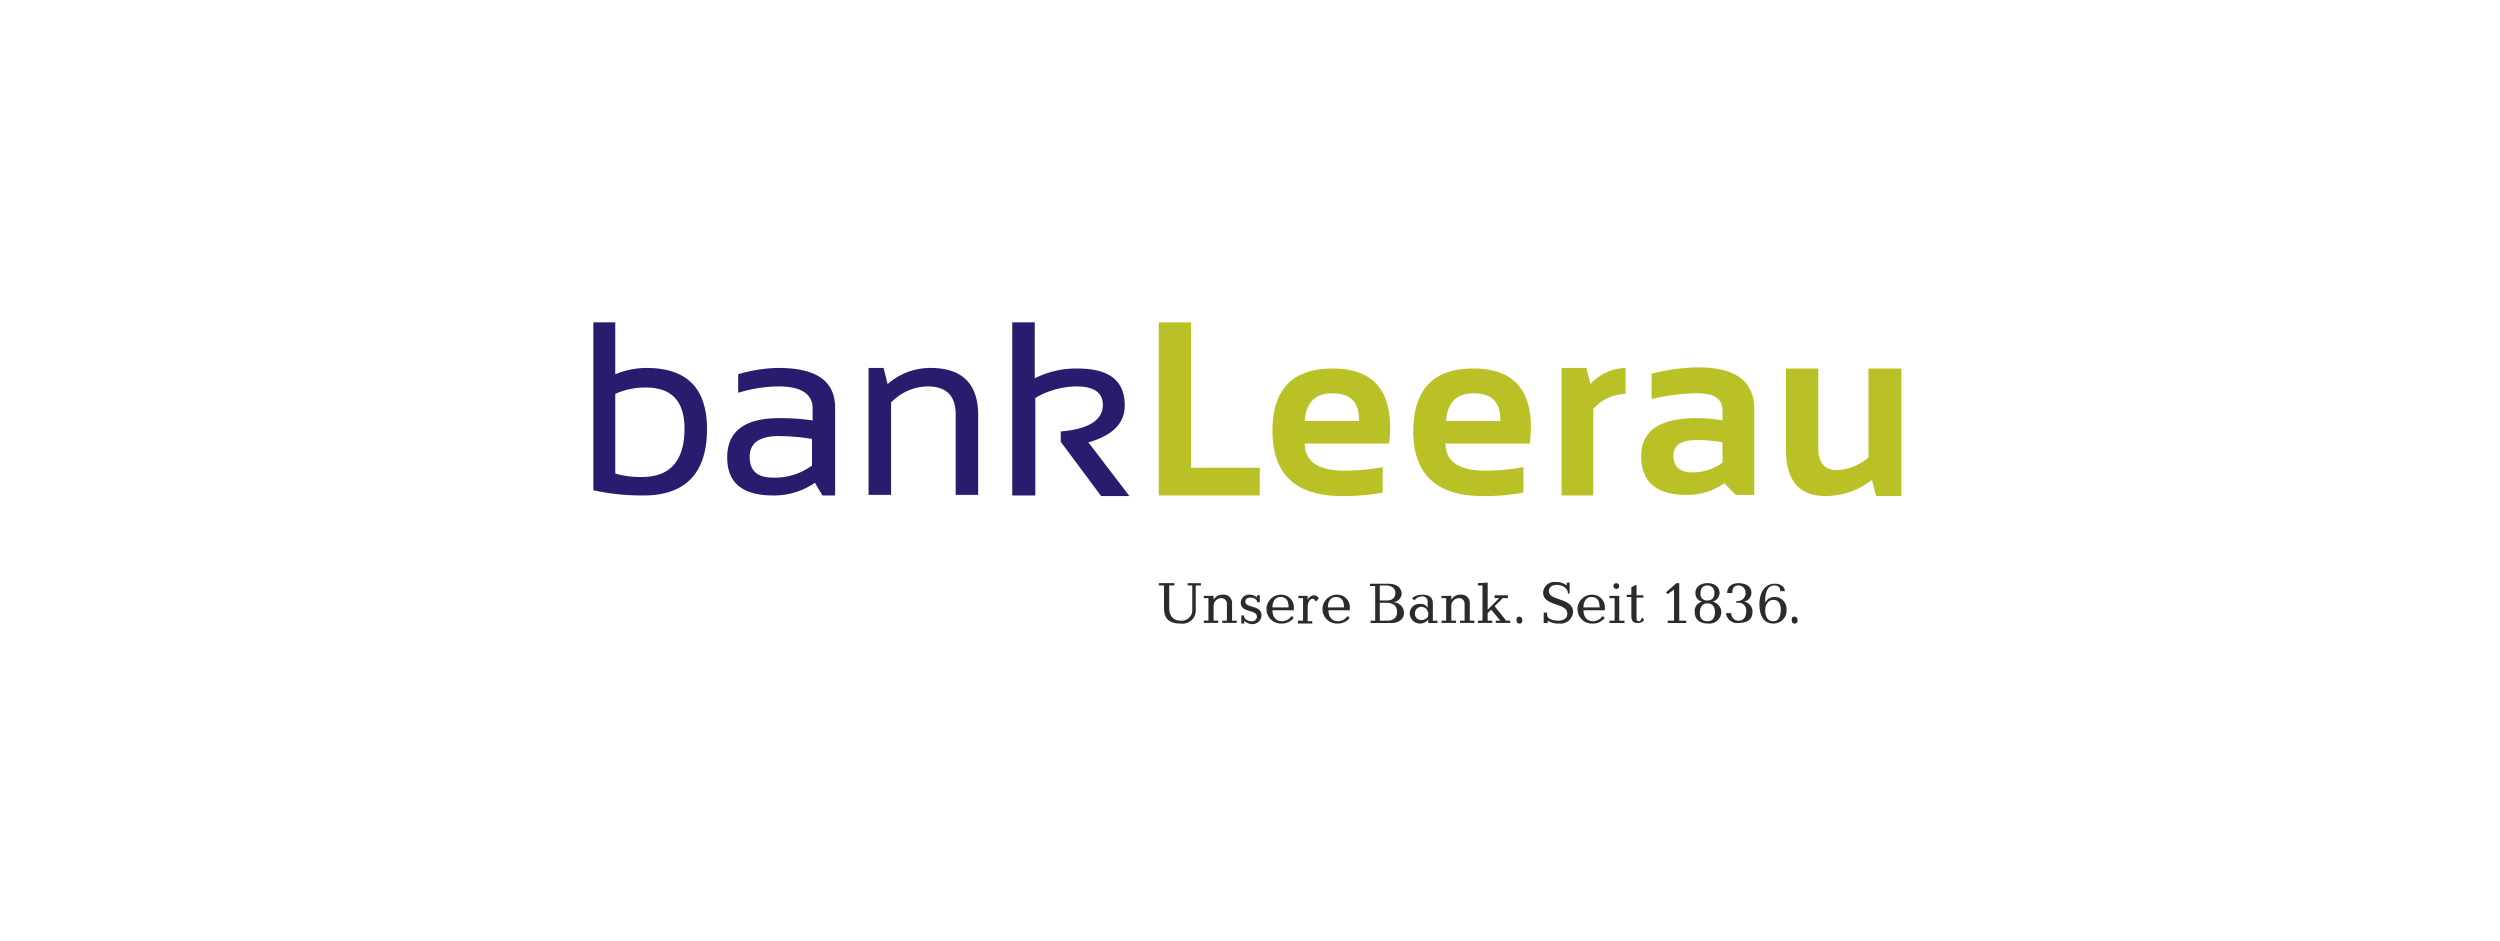 <svg xmlns="http://www.w3.org/2000/svg" xmlns:xlink="http://www.w3.org/1999/xlink" width="372" height="140" viewBox="0 0 372 140"><defs><style>.a{fill:#fff;stroke:#707070;}.b{clip-path:url(#a);}.c{fill:#281c6f;}.d{fill:#b9c126;}.e{fill:#2b2b2b;}</style><clipPath id="a"><rect class="a" width="372" height="140" transform="translate(0.497 -0.444)"/></clipPath></defs><g class="b" transform="translate(-0.497 0.444)"><g transform="translate(88.701 47.523)"><path class="c" d="M726.011,640.695h3.348v7.727a12.09,12.09,0,0,1,4.636-.944c6.01,0,9.015,3.005,9.015,9.1,0,6.525-3.177,9.874-9.444,9.874a33.281,33.281,0,0,1-7.469-.773V640.695Zm3.348,22.495a13.36,13.36,0,0,0,3.949.515c4.207,0,6.353-2.4,6.353-7.212,0-4.035-1.889-6.1-5.752-6.1a10.757,10.757,0,0,0-4.55.944Z" transform="translate(-726.011 -640.695)"/><path class="c" d="M781.076,672.673c0-3.864,2.576-5.838,7.727-5.838a33.127,33.127,0,0,1,4.98.343v-1.8c0-2.146-1.717-3.263-5.065-3.263a21.353,21.353,0,0,0-6.01.945V660.31a21.355,21.355,0,0,1,6.01-.944c5.667,0,8.414,1.975,8.414,5.924v13.05h-1.889l-1.116-1.889a10.705,10.705,0,0,1-6.182,1.889c-4.636,0-6.869-1.889-6.869-5.667M788.8,669.5q-4.379,0-4.379,3.091c0,2.061,1.116,3.091,3.434,3.091a9.28,9.28,0,0,0,5.838-1.8v-3.949a31.4,31.4,0,0,0-4.894-.429" transform="translate(-761.071 -652.582)"/><path class="c" d="M838.977,678.339V659.365h2.232l.6,2.4a9.64,9.64,0,0,1,6.353-2.4c4.722,0,7.126,2.318,7.126,7.04v11.848h-3.348V666.32c0-2.833-1.374-4.207-4.207-4.207a7.749,7.749,0,0,0-5.409,2.4v13.737h-3.348Z" transform="translate(-797.938 -652.582)"/><path class="c" d="M897.824,666.452V640.695h3.348v8.328a13.6,13.6,0,0,1,6.353-1.46c4.722,0,7.04,1.8,7.04,5.495,0,2.662-1.8,4.465-5.409,5.495l6.1,7.985h-4.207l-6.01-8.07v-1.545c4.207-.344,6.267-1.717,6.267-3.949,0-1.8-1.288-2.747-3.949-2.747a12.378,12.378,0,0,0-6.1,1.717v14.51Z" transform="translate(-835.406 -640.695)"/><path class="d" d="M962.66,640.695v21.636h10.217v4.121H957.852V640.695Z" transform="translate(-873.627 -640.695)"/><path class="d" d="M1013.338,659.6c5.752,0,8.586,2.919,8.586,8.843a21.033,21.033,0,0,1-.172,2.318h-12.535c0,2.662,1.975,4.035,5.838,4.035a32.569,32.569,0,0,0,5.753-.515v3.778a30.46,30.46,0,0,1-6.1.515c-6.869,0-10.3-3.263-10.3-9.7,0-6.182,3.005-9.273,8.929-9.273m-4.121,7.813h8.071v-.172c0-2.662-1.288-3.949-3.949-3.949q-3.864,0-4.121,4.121" transform="translate(-903.27 -652.733)"/><path class="d" d="M1071,659.6c5.752,0,8.586,2.919,8.586,8.843a21.034,21.034,0,0,1-.172,2.318h-12.535c0,2.662,1.975,4.035,5.838,4.035a32.566,32.566,0,0,0,5.752-.515v3.778a30.456,30.456,0,0,1-6.1.515c-6.869,0-10.3-3.263-10.3-9.7.086-6.182,3-9.273,8.929-9.273m-4.035,7.813h8.071v-.172c0-2.662-1.288-3.949-3.949-3.949q-3.863,0-4.121,4.121" transform="translate(-939.986 -652.733)"/><path class="d" d="M1122.811,678.339V659.365h3.692l.6,2.4a7.383,7.383,0,0,1,5.237-2.4v3.864a6.643,6.643,0,0,0-4.808,2.232v12.879Z" transform="translate(-978.658 -652.582)"/><path class="d" d="M1155.425,672.351q0-5.666,8.242-5.667a19.594,19.594,0,0,1,3.864.343v-1.46c0-1.717-1.2-2.576-3.692-2.576a29.419,29.419,0,0,0-6.868.859v-3.778a29.853,29.853,0,0,1,6.868-.944c5.667,0,8.414,2.061,8.414,6.267V678.1h-2.747l-1.717-1.717a9.412,9.412,0,0,1-5.409,1.717c-4.636.086-6.954-1.889-6.954-5.752m8.242-2.4c-2.318,0-3.434.773-3.434,2.318,0,1.717.944,2.49,2.919,2.49a7.448,7.448,0,0,0,4.379-1.46v-3a18.486,18.486,0,0,0-3.864-.343" transform="translate(-999.424 -652.432)"/><path class="d" d="M1231.916,659.6v18.974h-3.778l-.6-2.4a11.218,11.218,0,0,1-6.955,2.4c-3.864,0-5.838-2.318-5.838-6.869V659.6h4.808v11.934c0,2.061.944,3.177,2.747,3.177a7.579,7.579,0,0,0,4.722-1.889V659.6Z" transform="translate(-1037.193 -652.733)"/><path class="e" d="M957.852,747.517h2.318v.343H959.4v3.263c0,1.459.773,1.975,1.717,1.975a1.579,1.579,0,0,0,1.717-1.717v-3.52h-.687v-.343h1.975v.343h-.773v3.52a1.971,1.971,0,0,1-2.232,2.146c-1.8,0-2.49-.773-2.49-2.318V747.86h-.773v-.343Z" transform="translate(-873.627 -708.709)"/><path class="e" d="M976.973,752.759h-.687v-.343h1.46v.6h0a1.456,1.456,0,0,1,1.374-.773,1.217,1.217,0,0,1,1.374,1.2v2.662h.687v.343h-2.146v-.343h.687v-2.49a.811.811,0,0,0-.859-.859,1.154,1.154,0,0,0-1.116,1.2v2.146h.687v.343h-2.146v-.343h.687Z" transform="translate(-885.364 -711.719)"/><path class="e" d="M991.5,755.334h.429v.172c0,.343.515.687,1.116.687a.694.694,0,0,0,.773-.687c0-1.116-2.4-.515-2.4-2.061a1.222,1.222,0,0,1,1.374-1.2,1.422,1.422,0,0,1,1.03.429h0v-.343h.429v1.03h-.429v-.172c0-.172-.429-.515-.944-.515-.429,0-.773.172-.773.6,0,1.03,2.4.429,2.4,2.061a1.337,1.337,0,0,1-1.374,1.288,1.7,1.7,0,0,1-1.2-.515h0v.429H991.5Z" transform="translate(-894.994 -711.719)"/><path class="e" d="M1002.9,754.476c0,1.2.6,1.717,1.46,1.717a1.748,1.748,0,0,0,1.374-.773l.343.258a2.21,2.21,0,0,1-1.889.859,2.147,2.147,0,0,1-.086-4.293,1.869,1.869,0,0,1,1.975,2.06v.258H1002.9Zm2.4-.344c0-.859-.258-1.545-1.2-1.545-.859,0-1.2.773-1.2,1.545Z" transform="translate(-901.765 -711.719)"/><path class="e" d="M1014.894,756.257h.687v-3.348h-.687v-.343h1.374v.6h0a1.139,1.139,0,0,1,.944-.687.819.819,0,0,1,.687.429v.086l-.429.429c-.086-.172-.258-.429-.429-.429-.515,0-.773.687-.773,1.2v2.146h.687v.343h-2.146v-.429Z" transform="translate(-909.891 -711.87)"/><path class="e" d="M1025.829,754.476c0,1.2.6,1.717,1.459,1.717a1.749,1.749,0,0,0,1.374-.773l.343.258a2.21,2.21,0,0,1-1.889.859,2.147,2.147,0,0,1-.086-4.293,1.869,1.869,0,0,1,1.975,2.06v.258h-3.177Zm2.318-.344c0-.859-.258-1.545-1.2-1.545-.859,0-1.2.773-1.2,1.545Z" transform="translate(-916.361 -711.719)"/><path class="e" d="M1044.349,753.248h.773V748.1h-.773v-.343h2.747c.944,0,1.889.343,1.975,1.46a1.384,1.384,0,0,1-1.288,1.288h0a1.614,1.614,0,0,1,1.631,1.545c0,1.2-1.116,1.631-2.146,1.545h-2.833v-.343Zm1.545-3.005h.944c.859,0,1.288-.429,1.288-1.116s-.515-1.116-1.459-1.116h-.859v2.232Zm0,3.005h1.03c.773,0,1.46-.343,1.46-1.288,0-.859-.515-1.374-1.631-1.374h-.944v2.662Z" transform="translate(-928.7 -708.86)"/><path class="e" d="M1064.777,756.107v.343H1063.4v-.515h0a1.531,1.531,0,0,1-2.747-.859,1.419,1.419,0,0,1,1.545-1.459,1.089,1.089,0,0,1,1.116.6h0v-.859a.77.77,0,0,0-.858-.859,1.468,1.468,0,0,0-1.116.6l-.343-.343a2.4,2.4,0,0,1,1.545-.515c.773,0,1.545.258,1.545,1.288v2.576Zm-1.46-1.288c0-.429-.515-.773-.944-.773a.953.953,0,0,0-.944.944.926.926,0,0,0,.944,1.03c.6,0,1.03-.429,1.03-.687v-.515Z" transform="translate(-939.083 -711.719)"/><path class="e" d="M1074.341,752.759h-.687v-.343h1.46v.6h0a1.456,1.456,0,0,1,1.374-.773,1.217,1.217,0,0,1,1.374,1.2v2.662h.687v.343H1076.4v-.343h.687v-2.49a.811.811,0,0,0-.859-.859,1.154,1.154,0,0,0-1.116,1.2v2.146h.687v.343h-2.146v-.343h.687Z" transform="translate(-947.359 -711.719)"/><path class="e" d="M1088.543,752.947h.687V747.71h-.687v-.343l1.459-.086v4.035l1.717-1.717h-.687v-.429h1.975v.429h-.773l-1.2,1.2,1.717,2.146h.6v.344H1091.2v-.344h.687l-1.374-1.631-.515.515v1.116h.687v.344h-2.146Z" transform="translate(-956.839 -708.559)"/><path class="e" d="M1104.377,761.739c0-.344.086-.515.429-.515a.481.481,0,0,1,.429.515c0,.343-.086.515-.429.515s-.429-.258-.429-.515" transform="translate(-966.921 -717.437)"/><path class="e" d="M1119.37,748.761h-.429v-.086c0-.773-.945-1.2-1.631-1.2-.6,0-1.2.258-1.2.944,0,1.459,3.606.944,3.606,3.091a1.865,1.865,0,0,1-2.061,1.717,2.987,2.987,0,0,1-1.717-.429v.343h-.6v-1.545h.515v.343c0,.687,1.116.859,1.631.859.687,0,1.374-.258,1.374-1.03,0-1.717-3.606-1.03-3.606-3.177a1.684,1.684,0,0,1,1.889-1.545,2.476,2.476,0,0,1,1.631.515v-.429h.429v1.631Z" transform="translate(-973.843 -708.409)"/><path class="e" d="M1130.287,754.476c0,1.2.6,1.717,1.459,1.717a1.749,1.749,0,0,0,1.374-.773l.343.258a2.21,2.21,0,0,1-1.889.859,2.147,2.147,0,0,1-.086-4.293,1.869,1.869,0,0,1,1.975,2.06v.258h-3.177Zm2.4-.344c0-.859-.258-1.545-1.2-1.545-.859,0-1.2.773-1.2,1.545Z" transform="translate(-982.871 -711.719)"/><path class="e" d="M1142.427,753.1h.773v-3.349h-.773v-.343h1.46V753.1h.773v.343h-2.232Zm1.03-5.581a.429.429,0,1,1-.429.429.406.406,0,0,1,.429-.429" transform="translate(-991.148 -708.71)"/><path class="e" d="M1150.976,752.948c0,.429,0,.687.343.687.257,0,.344-.258.429-.515h.086l.257.258v.086a1.086,1.086,0,0,1-.944.429c-.6,0-.944-.258-.944-1.03v-2.833h-.687v-.343h.687v-1.116l.687-.343.086.086v1.46h1.03v.343h-1.03Z" transform="translate(-995.662 -709.161)"/><path class="e" d="M1166.789,748.461l-.944.687-.258-.258,1.545-1.374h.429V753.1h1.03v.343h-2.747V753.1h.944Z" transform="translate(-1005.894 -708.71)"/><path class="e" d="M1178.5,750.264h0a1.276,1.276,0,0,1-1.03-1.288c0-.773.6-1.46,1.8-1.46s1.8.687,1.8,1.46a1.387,1.387,0,0,1-1.03,1.288h0a1.654,1.654,0,0,1,1.288,1.631,1.786,1.786,0,0,1-1.975,1.631c-1.288,0-1.975-.687-1.975-1.631a1.439,1.439,0,0,1,1.116-1.631m.773,2.919c.773,0,1.116-.515,1.116-1.374,0-.6-.258-1.288-1.116-1.288s-1.116.687-1.116,1.288c-.086.773.258,1.374,1.116,1.374m0-3.091c.687,0,1.03-.429,1.03-1.116a1.016,1.016,0,0,0-1.03-1.116c-.773,0-1.03.515-1.03,1.116a.938.938,0,0,0,1.03,1.116" transform="translate(-1013.399 -708.71)"/><path class="e" d="M1191.711,750.178h.257a1.18,1.18,0,0,0,1.116-1.288,1.061,1.061,0,0,0-1.116-1.03c-.6,0-.859.429-.859,1.116h-.773c0-.773.515-1.46,1.717-1.46.944,0,1.889.429,1.889,1.374a1.316,1.316,0,0,1-1.116,1.374h0a1.5,1.5,0,0,1,1.288,1.545c0,1.2-.944,1.631-2.061,1.631a1.668,1.668,0,0,1-1.889-1.459h.773c.086.687.429,1.116,1.116,1.116.773,0,1.116-.6,1.116-1.374a1.137,1.137,0,0,0-1.288-1.288h-.172v-.257Z" transform="translate(-1021.544 -708.709)"/><path class="e" d="M1206.964,748.783c0-.515-.343-.773-.859-.773-1.2,0-1.374,1.374-1.374,2.232v.343h0a1.473,1.473,0,0,1,1.374-.859,1.759,1.759,0,0,1,1.8,1.8,1.942,1.942,0,0,1-1.975,2.146c-1.717,0-2.061-1.631-2.061-2.919,0-1.374.6-3.005,2.318-3.005.687,0,1.46.343,1.46,1.116h-.687Zm-1.03,4.55c.859,0,1.116-.859,1.116-1.717,0-.773-.258-1.46-1.116-1.46s-1.2.859-1.2,1.545c0,.773.258,1.631,1.2,1.631" transform="translate(-1030.271 -708.86)"/><path class="e" d="M1217.108,761.739c0-.344.086-.515.429-.515a.481.481,0,0,1,.429.515c0,.343-.086.515-.429.515s-.429-.258-.429-.515" transform="translate(-1038.698 -717.437)"/></g></g></svg>